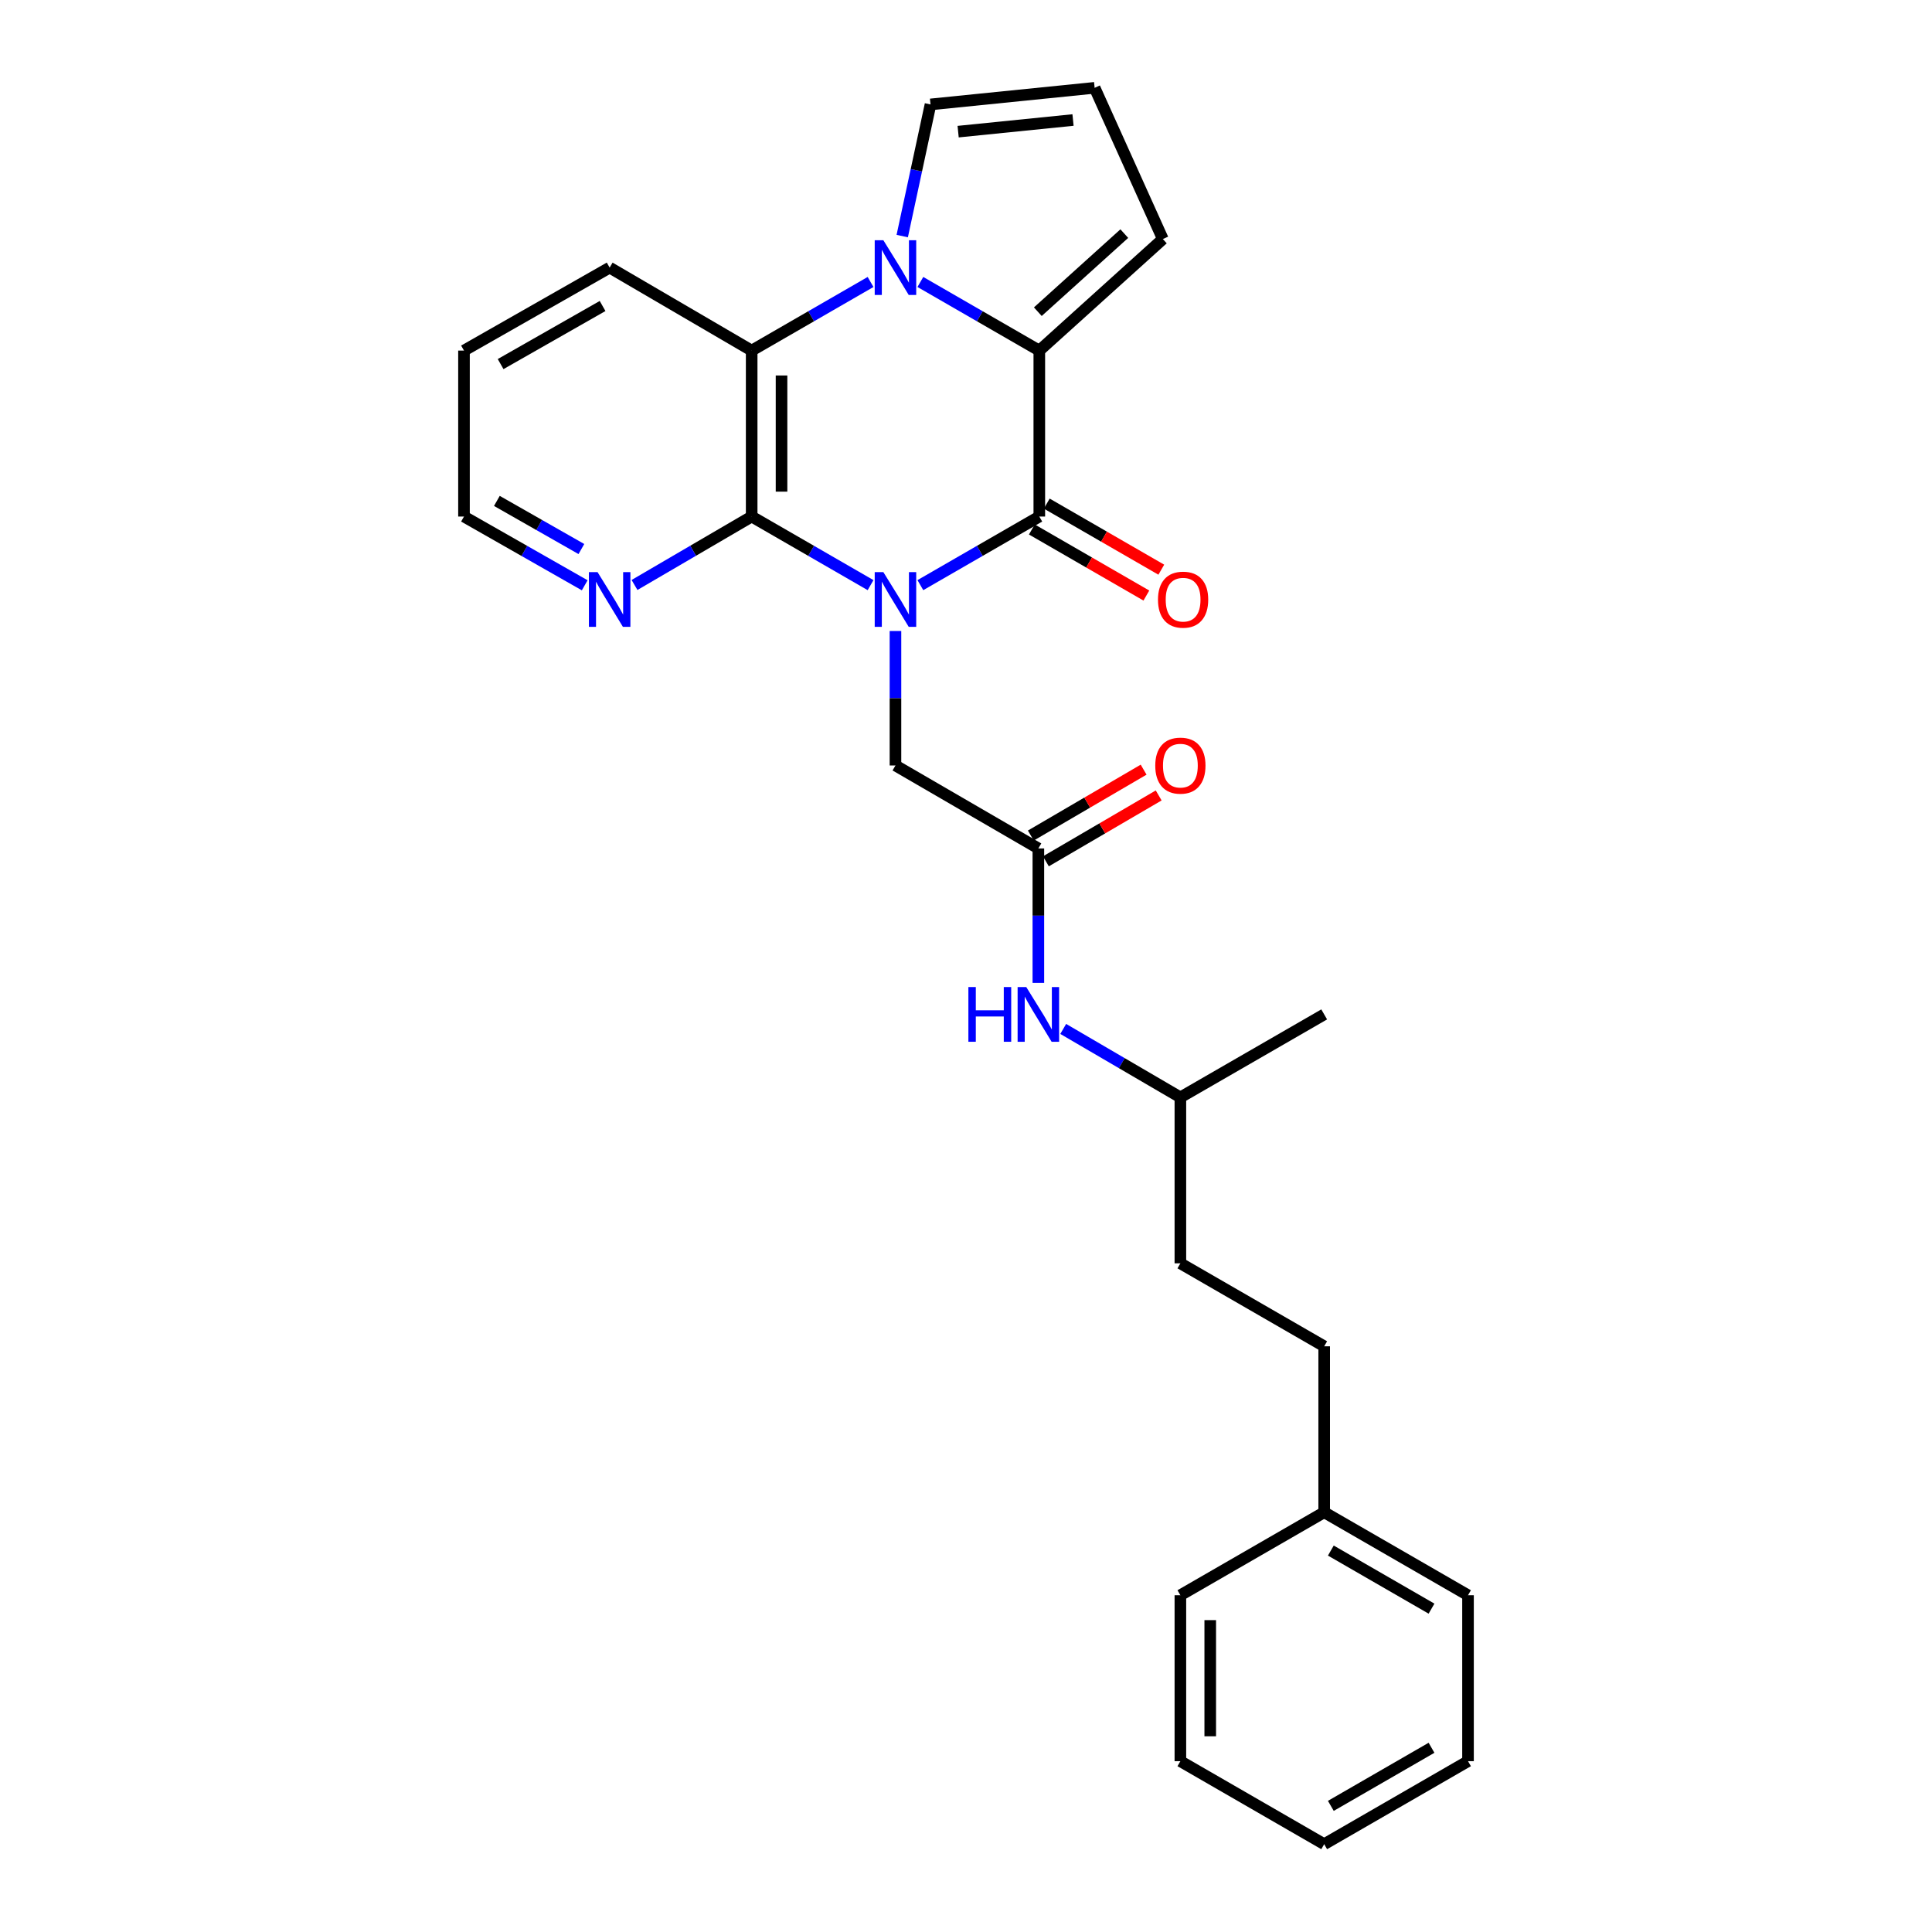 <?xml version='1.0' encoding='iso-8859-1'?>
<svg version='1.1' baseProfile='full'
              xmlns='http://www.w3.org/2000/svg'
                      xmlns:rdkit='http://www.rdkit.org/xml'
                      xmlns:xlink='http://www.w3.org/1999/xlink'
                  xml:space='preserve'
width='1000px' height='1000px' viewBox='0 0 1000 1000'>
<!-- END OF HEADER -->
<rect style='opacity:1.0;fill:#FFFFFF;stroke:none' width='1000' height='1000' x='0' y='0'> </rect>
<path class='bond-0' d='M 476.379,302.868 L 507.161,285.114' style='fill:none;fill-rule:evenodd;stroke:#0000FF;stroke-width:6px;stroke-linecap:butt;stroke-linejoin:miter;stroke-opacity:1' />
<path class='bond-0' d='M 507.161,285.114 L 537.943,267.361' style='fill:none;fill-rule:evenodd;stroke:#000000;stroke-width:6px;stroke-linecap:butt;stroke-linejoin:miter;stroke-opacity:1' />
<path class='bond-3' d='M 450.603,302.865 L 419.833,285.113' style='fill:none;fill-rule:evenodd;stroke:#0000FF;stroke-width:6px;stroke-linecap:butt;stroke-linejoin:miter;stroke-opacity:1' />
<path class='bond-3' d='M 419.833,285.113 L 389.064,267.361' style='fill:none;fill-rule:evenodd;stroke:#000000;stroke-width:6px;stroke-linecap:butt;stroke-linejoin:miter;stroke-opacity:1' />
<path class='bond-5' d='M 463.491,326.609 L 463.491,361.408' style='fill:none;fill-rule:evenodd;stroke:#0000FF;stroke-width:6px;stroke-linecap:butt;stroke-linejoin:miter;stroke-opacity:1' />
<path class='bond-5' d='M 463.491,361.408 L 463.491,396.208' style='fill:none;fill-rule:evenodd;stroke:#000000;stroke-width:6px;stroke-linecap:butt;stroke-linejoin:miter;stroke-opacity:1' />
<path class='bond-2' d='M 537.943,267.361 L 537.943,181.463' style='fill:none;fill-rule:evenodd;stroke:#000000;stroke-width:6px;stroke-linecap:butt;stroke-linejoin:miter;stroke-opacity:1' />
<path class='bond-10' d='M 534.081,274.054 L 563.721,291.155' style='fill:none;fill-rule:evenodd;stroke:#000000;stroke-width:6px;stroke-linecap:butt;stroke-linejoin:miter;stroke-opacity:1' />
<path class='bond-10' d='M 563.721,291.155 L 593.36,308.255' style='fill:none;fill-rule:evenodd;stroke:#FF0000;stroke-width:6px;stroke-linecap:butt;stroke-linejoin:miter;stroke-opacity:1' />
<path class='bond-10' d='M 541.805,260.667 L 571.444,277.768' style='fill:none;fill-rule:evenodd;stroke:#000000;stroke-width:6px;stroke-linecap:butt;stroke-linejoin:miter;stroke-opacity:1' />
<path class='bond-10' d='M 571.444,277.768 L 601.084,294.868' style='fill:none;fill-rule:evenodd;stroke:#FF0000;stroke-width:6px;stroke-linecap:butt;stroke-linejoin:miter;stroke-opacity:1' />
<path class='bond-1' d='M 450.602,145.951 L 419.833,163.707' style='fill:none;fill-rule:evenodd;stroke:#0000FF;stroke-width:6px;stroke-linecap:butt;stroke-linejoin:miter;stroke-opacity:1' />
<path class='bond-1' d='M 419.833,163.707 L 389.064,181.463' style='fill:none;fill-rule:evenodd;stroke:#000000;stroke-width:6px;stroke-linecap:butt;stroke-linejoin:miter;stroke-opacity:1' />
<path class='bond-8' d='M 466.996,122.194 L 474.315,88.122' style='fill:none;fill-rule:evenodd;stroke:#0000FF;stroke-width:6px;stroke-linecap:butt;stroke-linejoin:miter;stroke-opacity:1' />
<path class='bond-8' d='M 474.315,88.122 L 481.634,54.05' style='fill:none;fill-rule:evenodd;stroke:#000000;stroke-width:6px;stroke-linecap:butt;stroke-linejoin:miter;stroke-opacity:1' />
<path class='bond-27' d='M 476.38,145.949 L 507.161,163.706' style='fill:none;fill-rule:evenodd;stroke:#0000FF;stroke-width:6px;stroke-linecap:butt;stroke-linejoin:miter;stroke-opacity:1' />
<path class='bond-27' d='M 507.161,163.706 L 537.943,181.463' style='fill:none;fill-rule:evenodd;stroke:#000000;stroke-width:6px;stroke-linecap:butt;stroke-linejoin:miter;stroke-opacity:1' />
<path class='bond-9' d='M 537.943,181.463 L 601.886,123.728' style='fill:none;fill-rule:evenodd;stroke:#000000;stroke-width:6px;stroke-linecap:butt;stroke-linejoin:miter;stroke-opacity:1' />
<path class='bond-9' d='M 537.177,161.331 L 581.937,120.917' style='fill:none;fill-rule:evenodd;stroke:#000000;stroke-width:6px;stroke-linecap:butt;stroke-linejoin:miter;stroke-opacity:1' />
<path class='bond-4' d='M 389.064,267.361 L 389.064,181.463' style='fill:none;fill-rule:evenodd;stroke:#000000;stroke-width:6px;stroke-linecap:butt;stroke-linejoin:miter;stroke-opacity:1' />
<path class='bond-4' d='M 404.52,254.476 L 404.52,194.347' style='fill:none;fill-rule:evenodd;stroke:#000000;stroke-width:6px;stroke-linecap:butt;stroke-linejoin:miter;stroke-opacity:1' />
<path class='bond-7' d='M 389.064,267.361 L 358.744,285.072' style='fill:none;fill-rule:evenodd;stroke:#000000;stroke-width:6px;stroke-linecap:butt;stroke-linejoin:miter;stroke-opacity:1' />
<path class='bond-7' d='M 358.744,285.072 L 328.424,302.784' style='fill:none;fill-rule:evenodd;stroke:#0000FF;stroke-width:6px;stroke-linecap:butt;stroke-linejoin:miter;stroke-opacity:1' />
<path class='bond-14' d='M 389.064,181.463 L 315.556,138.514' style='fill:none;fill-rule:evenodd;stroke:#000000;stroke-width:6px;stroke-linecap:butt;stroke-linejoin:miter;stroke-opacity:1' />
<path class='bond-6' d='M 463.491,396.208 L 537.454,439.148' style='fill:none;fill-rule:evenodd;stroke:#000000;stroke-width:6px;stroke-linecap:butt;stroke-linejoin:miter;stroke-opacity:1' />
<path class='bond-12' d='M 537.454,439.148 L 537.454,473.948' style='fill:none;fill-rule:evenodd;stroke:#000000;stroke-width:6px;stroke-linecap:butt;stroke-linejoin:miter;stroke-opacity:1' />
<path class='bond-12' d='M 537.454,473.948 L 537.454,508.747' style='fill:none;fill-rule:evenodd;stroke:#0000FF;stroke-width:6px;stroke-linecap:butt;stroke-linejoin:miter;stroke-opacity:1' />
<path class='bond-13' d='M 541.352,445.821 L 570.541,428.769' style='fill:none;fill-rule:evenodd;stroke:#000000;stroke-width:6px;stroke-linecap:butt;stroke-linejoin:miter;stroke-opacity:1' />
<path class='bond-13' d='M 570.541,428.769 L 599.731,411.718' style='fill:none;fill-rule:evenodd;stroke:#FF0000;stroke-width:6px;stroke-linecap:butt;stroke-linejoin:miter;stroke-opacity:1' />
<path class='bond-13' d='M 533.556,432.476 L 562.746,415.424' style='fill:none;fill-rule:evenodd;stroke:#000000;stroke-width:6px;stroke-linecap:butt;stroke-linejoin:miter;stroke-opacity:1' />
<path class='bond-13' d='M 562.746,415.424 L 591.936,398.373' style='fill:none;fill-rule:evenodd;stroke:#FF0000;stroke-width:6px;stroke-linecap:butt;stroke-linejoin:miter;stroke-opacity:1' />
<path class='bond-19' d='M 302.647,302.949 L 271.403,285.155' style='fill:none;fill-rule:evenodd;stroke:#0000FF;stroke-width:6px;stroke-linecap:butt;stroke-linejoin:miter;stroke-opacity:1' />
<path class='bond-19' d='M 271.403,285.155 L 240.159,267.361' style='fill:none;fill-rule:evenodd;stroke:#000000;stroke-width:6px;stroke-linecap:butt;stroke-linejoin:miter;stroke-opacity:1' />
<path class='bond-19' d='M 300.923,284.181 L 279.052,271.725' style='fill:none;fill-rule:evenodd;stroke:#0000FF;stroke-width:6px;stroke-linecap:butt;stroke-linejoin:miter;stroke-opacity:1' />
<path class='bond-19' d='M 279.052,271.725 L 257.181,259.269' style='fill:none;fill-rule:evenodd;stroke:#000000;stroke-width:6px;stroke-linecap:butt;stroke-linejoin:miter;stroke-opacity:1' />
<path class='bond-29' d='M 481.634,54.05 L 566.579,45.455' style='fill:none;fill-rule:evenodd;stroke:#000000;stroke-width:6px;stroke-linecap:butt;stroke-linejoin:miter;stroke-opacity:1' />
<path class='bond-29' d='M 495.931,68.137 L 555.393,62.121' style='fill:none;fill-rule:evenodd;stroke:#000000;stroke-width:6px;stroke-linecap:butt;stroke-linejoin:miter;stroke-opacity:1' />
<path class='bond-11' d='M 601.886,123.728 L 566.579,45.455' style='fill:none;fill-rule:evenodd;stroke:#000000;stroke-width:6px;stroke-linecap:butt;stroke-linejoin:miter;stroke-opacity:1' />
<path class='bond-18' d='M 550.322,532.572 L 580.642,550.284' style='fill:none;fill-rule:evenodd;stroke:#0000FF;stroke-width:6px;stroke-linecap:butt;stroke-linejoin:miter;stroke-opacity:1' />
<path class='bond-18' d='M 580.642,550.284 L 610.962,567.995' style='fill:none;fill-rule:evenodd;stroke:#000000;stroke-width:6px;stroke-linecap:butt;stroke-linejoin:miter;stroke-opacity:1' />
<path class='bond-28' d='M 315.556,138.514 L 240.159,181.463' style='fill:none;fill-rule:evenodd;stroke:#000000;stroke-width:6px;stroke-linecap:butt;stroke-linejoin:miter;stroke-opacity:1' />
<path class='bond-28' d='M 311.897,158.385 L 259.119,188.45' style='fill:none;fill-rule:evenodd;stroke:#000000;stroke-width:6px;stroke-linecap:butt;stroke-linejoin:miter;stroke-opacity:1' />
<path class='bond-15' d='M 685.397,696.843 L 610.962,653.894' style='fill:none;fill-rule:evenodd;stroke:#000000;stroke-width:6px;stroke-linecap:butt;stroke-linejoin:miter;stroke-opacity:1' />
<path class='bond-16' d='M 685.397,696.843 L 685.397,782.741' style='fill:none;fill-rule:evenodd;stroke:#000000;stroke-width:6px;stroke-linecap:butt;stroke-linejoin:miter;stroke-opacity:1' />
<path class='bond-20' d='M 685.397,782.741 L 759.841,825.69' style='fill:none;fill-rule:evenodd;stroke:#000000;stroke-width:6px;stroke-linecap:butt;stroke-linejoin:miter;stroke-opacity:1' />
<path class='bond-20' d='M 688.84,802.57 L 740.951,832.635' style='fill:none;fill-rule:evenodd;stroke:#000000;stroke-width:6px;stroke-linecap:butt;stroke-linejoin:miter;stroke-opacity:1' />
<path class='bond-21' d='M 685.397,782.741 L 610.962,825.69' style='fill:none;fill-rule:evenodd;stroke:#000000;stroke-width:6px;stroke-linecap:butt;stroke-linejoin:miter;stroke-opacity:1' />
<path class='bond-17' d='M 610.962,653.894 L 610.962,567.995' style='fill:none;fill-rule:evenodd;stroke:#000000;stroke-width:6px;stroke-linecap:butt;stroke-linejoin:miter;stroke-opacity:1' />
<path class='bond-23' d='M 610.962,567.995 L 685.397,525.055' style='fill:none;fill-rule:evenodd;stroke:#000000;stroke-width:6px;stroke-linecap:butt;stroke-linejoin:miter;stroke-opacity:1' />
<path class='bond-22' d='M 240.159,267.361 L 240.159,181.463' style='fill:none;fill-rule:evenodd;stroke:#000000;stroke-width:6px;stroke-linecap:butt;stroke-linejoin:miter;stroke-opacity:1' />
<path class='bond-25' d='M 759.841,825.69 L 759.841,911.588' style='fill:none;fill-rule:evenodd;stroke:#000000;stroke-width:6px;stroke-linecap:butt;stroke-linejoin:miter;stroke-opacity:1' />
<path class='bond-24' d='M 610.962,825.69 L 610.962,911.588' style='fill:none;fill-rule:evenodd;stroke:#000000;stroke-width:6px;stroke-linecap:butt;stroke-linejoin:miter;stroke-opacity:1' />
<path class='bond-24' d='M 626.417,838.574 L 626.417,898.703' style='fill:none;fill-rule:evenodd;stroke:#000000;stroke-width:6px;stroke-linecap:butt;stroke-linejoin:miter;stroke-opacity:1' />
<path class='bond-26' d='M 610.962,911.588 L 685.397,954.545' style='fill:none;fill-rule:evenodd;stroke:#000000;stroke-width:6px;stroke-linecap:butt;stroke-linejoin:miter;stroke-opacity:1' />
<path class='bond-30' d='M 759.841,911.588 L 685.397,954.545' style='fill:none;fill-rule:evenodd;stroke:#000000;stroke-width:6px;stroke-linecap:butt;stroke-linejoin:miter;stroke-opacity:1' />
<path class='bond-30' d='M 740.95,904.645 L 688.839,934.715' style='fill:none;fill-rule:evenodd;stroke:#000000;stroke-width:6px;stroke-linecap:butt;stroke-linejoin:miter;stroke-opacity:1' />
<path  class='atom-0' d='M 457.231 296.141
L 466.511 311.141
Q 467.431 312.621, 468.911 315.301
Q 470.391 317.981, 470.471 318.141
L 470.471 296.141
L 474.231 296.141
L 474.231 324.461
L 470.351 324.461
L 460.391 308.061
Q 459.231 306.141, 457.991 303.941
Q 456.791 301.741, 456.431 301.061
L 456.431 324.461
L 452.751 324.461
L 452.751 296.141
L 457.231 296.141
' fill='#0000FF'/>
<path  class='atom-2' d='M 457.231 124.354
L 466.511 139.354
Q 467.431 140.834, 468.911 143.514
Q 470.391 146.194, 470.471 146.354
L 470.471 124.354
L 474.231 124.354
L 474.231 152.674
L 470.351 152.674
L 460.391 136.274
Q 459.231 134.354, 457.991 132.154
Q 456.791 129.954, 456.431 129.274
L 456.431 152.674
L 452.751 152.674
L 452.751 124.354
L 457.231 124.354
' fill='#0000FF'/>
<path  class='atom-8' d='M 309.296 296.141
L 318.576 311.141
Q 319.496 312.621, 320.976 315.301
Q 322.456 317.981, 322.536 318.141
L 322.536 296.141
L 326.296 296.141
L 326.296 324.461
L 322.416 324.461
L 312.456 308.061
Q 311.296 306.141, 310.056 303.941
Q 308.856 301.741, 308.496 301.061
L 308.496 324.461
L 304.816 324.461
L 304.816 296.141
L 309.296 296.141
' fill='#0000FF'/>
<path  class='atom-11' d='M 599.37 310.381
Q 599.37 303.581, 602.73 299.781
Q 606.09 295.981, 612.37 295.981
Q 618.65 295.981, 622.01 299.781
Q 625.37 303.581, 625.37 310.381
Q 625.37 317.261, 621.97 321.181
Q 618.57 325.061, 612.37 325.061
Q 606.13 325.061, 602.73 321.181
Q 599.37 317.301, 599.37 310.381
M 612.37 321.861
Q 616.69 321.861, 619.01 318.981
Q 621.37 316.061, 621.37 310.381
Q 621.37 304.821, 619.01 302.021
Q 616.69 299.181, 612.37 299.181
Q 608.05 299.181, 605.69 301.981
Q 603.37 304.781, 603.37 310.381
Q 603.37 316.101, 605.69 318.981
Q 608.05 321.861, 612.37 321.861
' fill='#FF0000'/>
<path  class='atom-13' d='M 501.234 510.895
L 505.074 510.895
L 505.074 522.935
L 519.554 522.935
L 519.554 510.895
L 523.394 510.895
L 523.394 539.215
L 519.554 539.215
L 519.554 526.135
L 505.074 526.135
L 505.074 539.215
L 501.234 539.215
L 501.234 510.895
' fill='#0000FF'/>
<path  class='atom-13' d='M 531.194 510.895
L 540.474 525.895
Q 541.394 527.375, 542.874 530.055
Q 544.354 532.735, 544.434 532.895
L 544.434 510.895
L 548.194 510.895
L 548.194 539.215
L 544.314 539.215
L 534.354 522.815
Q 533.194 520.895, 531.954 518.695
Q 530.754 516.495, 530.394 515.815
L 530.394 539.215
L 526.714 539.215
L 526.714 510.895
L 531.194 510.895
' fill='#0000FF'/>
<path  class='atom-14' d='M 597.962 396.288
Q 597.962 389.488, 601.322 385.688
Q 604.682 381.888, 610.962 381.888
Q 617.242 381.888, 620.602 385.688
Q 623.962 389.488, 623.962 396.288
Q 623.962 403.168, 620.562 407.088
Q 617.162 410.968, 610.962 410.968
Q 604.722 410.968, 601.322 407.088
Q 597.962 403.208, 597.962 396.288
M 610.962 407.768
Q 615.282 407.768, 617.602 404.888
Q 619.962 401.968, 619.962 396.288
Q 619.962 390.728, 617.602 387.928
Q 615.282 385.088, 610.962 385.088
Q 606.642 385.088, 604.282 387.888
Q 601.962 390.688, 601.962 396.288
Q 601.962 402.008, 604.282 404.888
Q 606.642 407.768, 610.962 407.768
' fill='#FF0000'/>
</svg>
